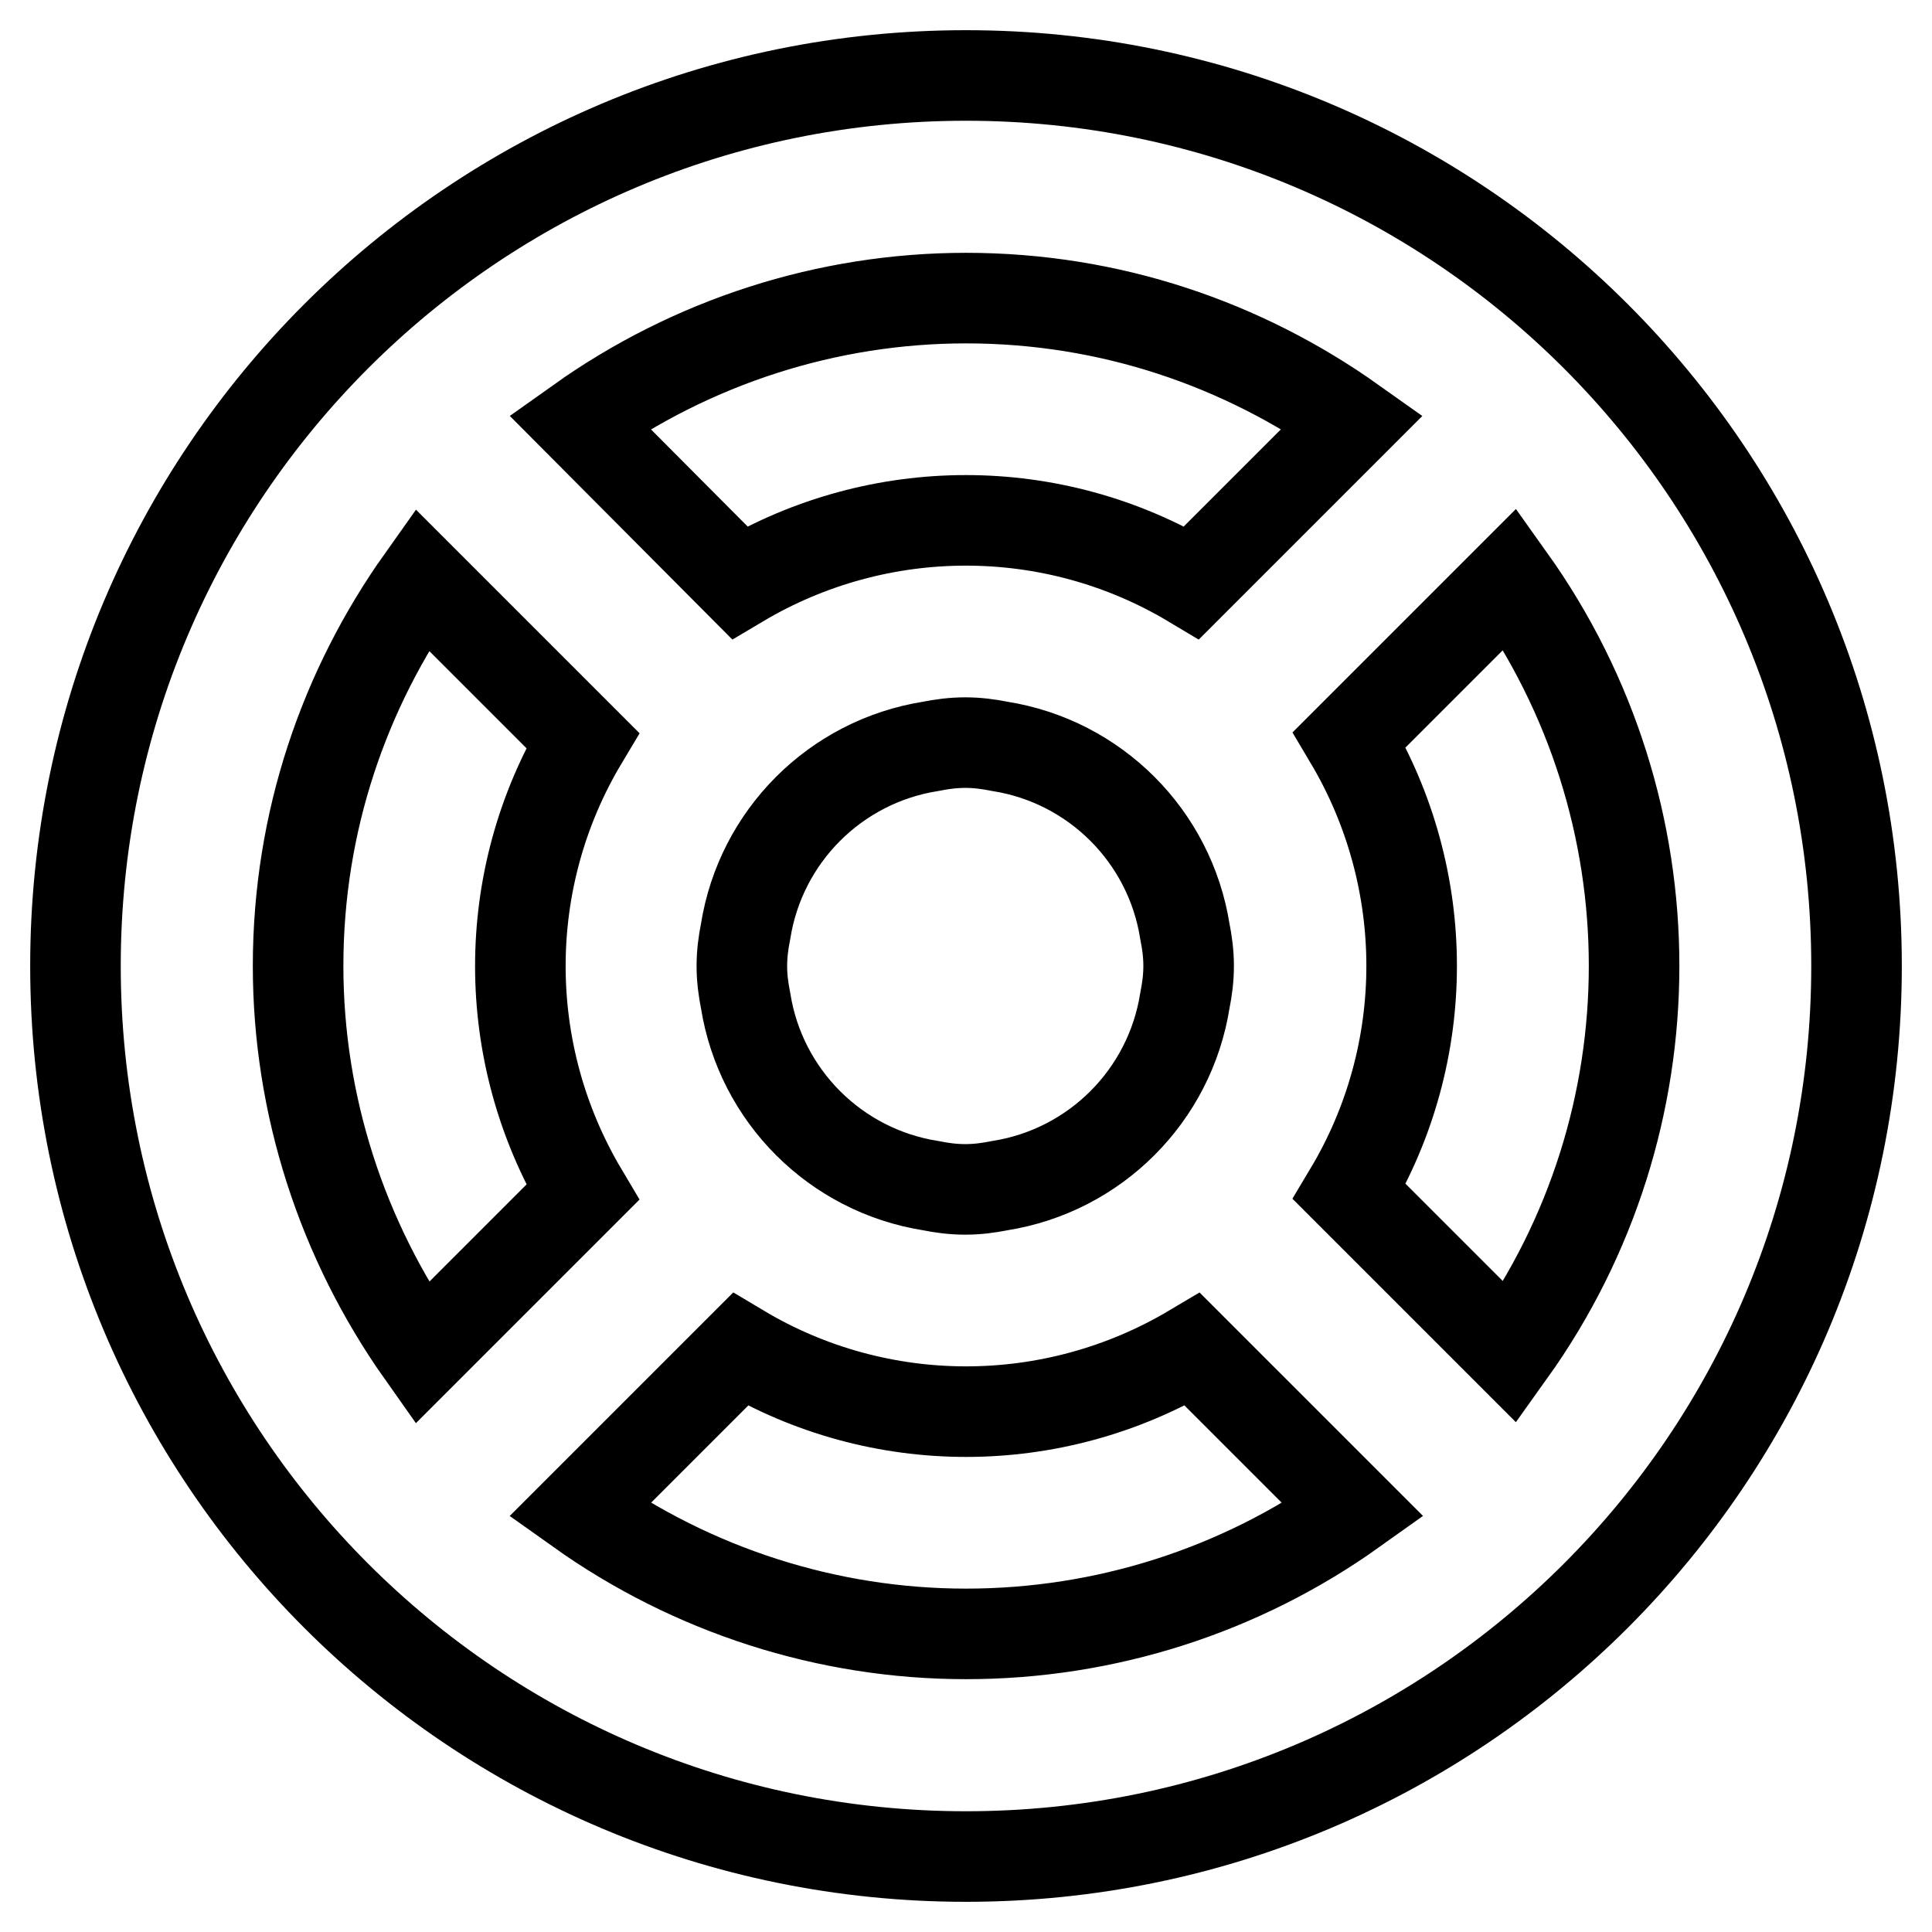 <?xml version="1.0" encoding="utf-8"?>
<!-- Svg Vector Icons : http://www.onlinewebfonts.com/icon -->
<!DOCTYPE svg PUBLIC "-//W3C//DTD SVG 1.1//EN" "http://www.w3.org/Graphics/SVG/1.1/DTD/svg11.dtd">
<svg version="1.1" xmlns="http://www.w3.org/2000/svg" xmlns:xlink="http://www.w3.org/1999/xlink" x="0px" y="0px" viewBox="0 0 256 256" enable-background="new 0 0 256 256" xml:space="preserve">
<g> <path stroke-width="12" fill-opacity="0" stroke="#000000"  d="M128,10C62.8,10,10,62.8,10,128s52.8,118,118,118s118-52.8,118-118S193.2,10,128,10z M128,39.5 c19.1,0,36.7,6.1,51.2,16.4l-21.3,21.3c-18.4-11-41.4-11-59.9,0L76.8,55.9C91.7,45.3,109.6,39.5,128,39.5z M157.5,128 c0,1.6-0.2,3.1-0.5,4.6c-2,12.6-11.9,22.5-24.5,24.5c-1.5,0.3-3,0.5-4.6,0.5s-3.1-0.2-4.6-0.5c-12.6-2-22.5-11.9-24.5-24.5 c-0.3-1.5-0.5-3-0.5-4.6c0-1.6,0.2-3.1,0.5-4.6c2-12.6,11.9-22.5,24.5-24.5c1.5-0.3,3-0.5,4.6-0.5s3.1,0.2,4.6,0.5 c12.6,2,22.5,11.9,24.5,24.5C157.3,124.9,157.5,126.4,157.5,128z M39.5,128c0-19.1,6.1-36.7,16.4-51.2l21.3,21.3 c-11,18.4-11,41.4,0,59.9l-21.3,21.3C45.3,164.3,39.5,146.4,39.5,128z M128,216.5c-18.4,0-36.3-5.8-51.2-16.4l21.3-21.3 c18.4,11,41.4,11,59.9,0l21.3,21.3C164.3,210.8,146.4,216.5,128,216.5L128,216.5z M200.1,179.2l-21.3-21.3c11-18.4,11-41.4,0-59.9 l21.3-21.3C222,107.4,222,148.6,200.1,179.2z"/></g>
</svg>